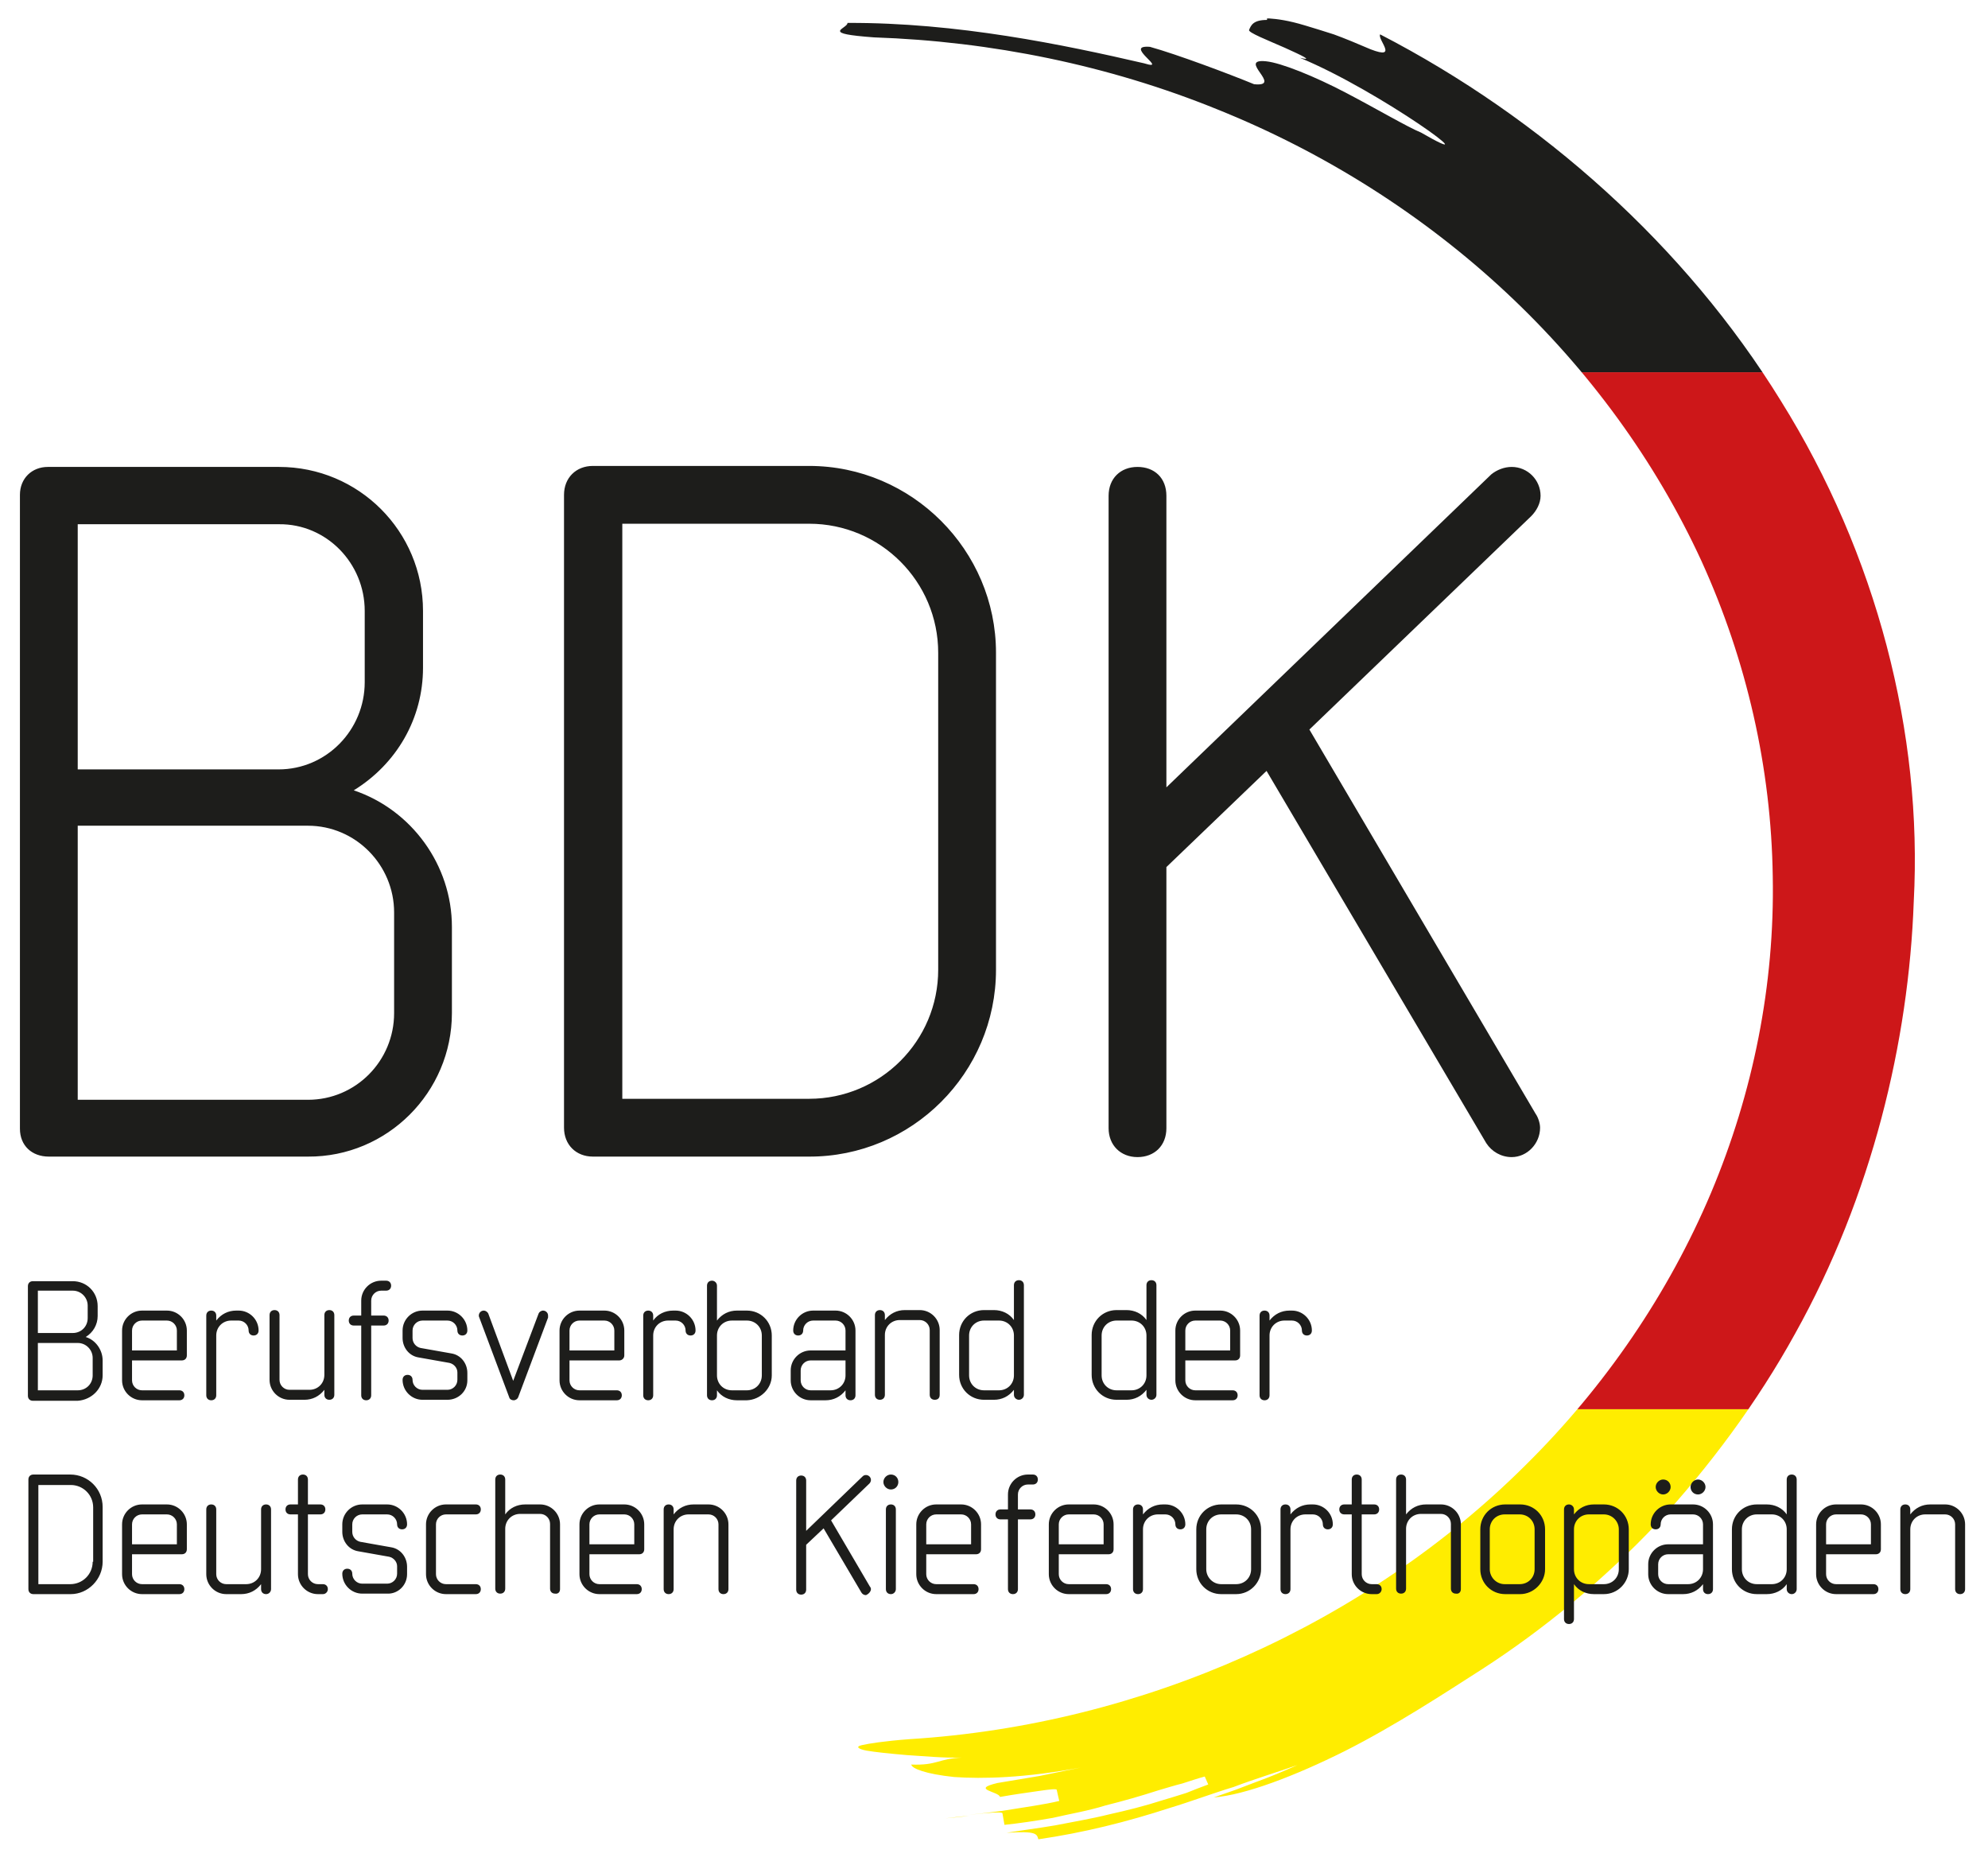 <?xml version="1.0" encoding="UTF-8"?>
<svg xmlns="http://www.w3.org/2000/svg" xmlns:xlink="http://www.w3.org/1999/xlink" xml:space="preserve" viewBox="0 0 399 375">
  <defs>
    <path id="a" d="M254.3 4c-2.7 0-3.2 1-3.6 2-.3.5 3.8 2.1 7.2 3.6 3.3 1.5 5.9 2.7 3 2 16.2 6.7 39.2 23.6 24.3 15-2.7-1.1-8.8-4.7-15.1-8-6.3-3.3-13-6-16-6.3-3-.3-2.1 1-1.2 2.3.9 1.3 1.8 2.6-1.2 2.3-5.1-2.1-15.5-6-20.9-7.5-2.6-.2-1.9.8-1 1.8 1.1 1.2 2.7 2.4-.2 1.5-16-3.7-37.5-8.2-59.5-8.1 0 .6-1.4 1.1-1.5 1.6 0 .3.4.5 1.4.7 1 .2 2.7.4 5.4.6 23.6.8 47.1 5.6 68.8 14.4 21.7 8.7 41.5 21.3 58.1 36.8 16.6 15.5 30 33.9 39.2 53.9 9.1 20 14 41.6 14.3 63.3.4 21.7-3.9 43.3-12.4 63.5-8.5 20.1-21.2 38.8-37.2 54.6-31.9 31.8-76.9 52.1-123.6 55-5.3.4-8.3.9-9.6 1.2-1.4.3-.7.8.9 1.1 1.7.3 4.6.6 8.1.9 3.3.2 7.2.6 11.1.5-4.8.2-4.9 1.6-10.2 1.4.1.8 2.9 1.9 8.6 2.5 5.7.4 14.2.2 25.4-1.9l-8.3 1.7-8.4 1.4c-5.5 1.3.3 1.7.5 2.8 2.8-.5 5.7-.9 7.8-1.2 2.1-.3 3.6-.5 3.6-.2.1.6.4 1.7.5 2.2-2.8.7-7.2 1.3-11.5 2-2.3.3-4.7.6-6.8.8 3.8-.4 6.9-.7 6.9-.3.1.6.3 1.7.4 2.3 2.9-.3 6.3-.8 9.7-1.4 3.4-.8 7.1-1.4 10.6-2.5 3.6-.9 7.1-1.9 10.5-3 1.7-.5 3.3-1 4.9-1.4 1.6-.5 3-1 4.5-1.4l.7 1.6c-1.4.5-2.9 1.1-4.4 1.7-1.6.5-3.2 1-4.9 1.5-3.4 1.1-7 2-10.6 2.8-3.6.9-7.3 1.5-10.8 2.2-3.5.6-6.8 1-9.8 1.5 6-.4 6.1.2 6.4 1.3 9-1.3 17.8-3.5 26.4-6.3 4.3-1.3 8.5-2.9 12.8-4.2 4.2-1.6 8.5-2.9 12.8-4.4-2.7 1.2-5.5 2.4-8.3 3.4l-4.2 1.6-4.3 1.5c6.3-.5 16.3-4.3 26.3-9.3 10.1-5.1 20-11.6 27.5-16.4 12.4-8 24.4-17.9 35.1-29.2 10.6-11.5 20.2-24.4 27.8-38.2 15.4-27.6 22.8-58.6 23.8-86.7 1.8-33.7-7.4-69.6-26.7-100.5-19.1-31-47.9-56.7-80.4-73.5-.6 1 3.8 5.2-1.9 3-2.8-1.2-5.2-2.2-7.4-3-2.2-.7-4.1-1.3-5.8-1.8-3.3-1-5.6-1.3-7.2-1.4h-.4V4zm-64.6 360.9c1.3-.1 3-.3 4.8-.5-1.5.1-3.1.3-4.8.5z"></path>
  </defs>
  <clipPath id="b">
    <use xlink:href="#a" overflow="visible"></use>
  </clipPath>
  <path fill="#1d1d1b" d="M462.5 74.7h-308v-208.1h308V74.7z" clip-path="url(#b)"></path>
  <path fill="#cd1719" d="M462.5 282.8h-308V74.7h308v208.1z" clip-path="url(#b)"></path>
  <path fill="#ffed00" d="M462.5 490.8h-308v-208h308v208z" clip-path="url(#b)"></path>
  <path fill="#1d1d1b" d="M90.7 203.3V186c0-12.4-8.1-23.5-19.7-27.4 8.6-5.3 13.9-14.4 13.9-24.6v-11.4c0-16-12.9-28.9-28.9-28.9H9.6C6.4 93.7 4 96 4 99.3v127.2c0 3.4 2.4 5.6 5.8 5.6h52c15.9.1 28.9-12.9 28.9-28.8zm-17.5-80.7v14.3c0 9.6-7.7 17.5-17.3 17.5H15.6v-49.2H56c9.5-.1 17.2 7.8 17.2 17.4zm5.9 80.7c0 9.6-7.7 17.4-17.3 17.4H15.6v-55h46.2c9.6 0 17.3 7.9 17.3 17.4v20.2zm120.8-8.7V131c0-20.6-16.9-37.5-37.5-37.5H119c-3.4 0-5.8 2.4-5.8 5.8v127c0 3.4 2.4 5.8 5.8 5.8h43.3c20.7.1 37.6-16.8 37.6-37.5zm-11.6 0c0 14.3-11.6 25.9-25.9 25.9h-37.5V105.1h37.5c14.3 0 25.9 11.6 25.9 25.9v63.6zm120.8 31.7c0-.9-.4-2.1-.9-2.8l-45.4-77.1 44.5-42.8c1.1-1.1 1.9-2.6 1.9-4.1 0-3.2-2.6-5.8-5.8-5.8-1.5 0-3 .6-4.1 1.5L234.1 158V99.5c0-3.6-2.4-5.8-5.8-5.8s-5.8 2.3-5.8 5.8v126.9c0 3.4 2.4 5.8 5.8 5.8s5.8-2.3 5.8-5.8V174l20.1-19.3 44.1 74.7c1.1 1.7 3 2.8 5.1 2.8 3.1 0 5.7-2.7 5.7-5.9zM20.6 313.4v-11c0-3.6-2.9-6.5-6.5-6.5H6.7c-.6 0-1 .4-1 1v22c0 .6.4 1 1 1h7.5c3.5 0 6.4-3 6.4-6.5zm-2 0c0 2.5-2 4.5-4.5 4.5H7.7V298h6.5c2.5 0 4.5 2 4.5 4.5v10.9h-.1zm18.9-2.5v-5c0-2.2-1.8-4-4-4h-5c-2.2 0-4 1.8-4 4v10c0 2.2 1.8 4 4 4H36c.6 0 1-.4 1-1s-.4-1-1-1h-7.5c-1.1 0-2-.9-2-2v-4h10c.6 0 1-.4 1-1zm-2-1h-9v-4c0-1.1.9-2 2-2h5c1.1 0 2 .9 2 2v4zm18.9 9v-16c0-.6-.4-1-1-1s-1 .4-1 1v12c0 1.7-1.3 3-3 3h-4c-1.1 0-2-.9-2-2v-13c0-.6-.4-1-1-1s-1 .4-1 1v13c0 2.2 1.8 4 4 4h3c1.6 0 3-.7 4-2v1c0 .6.4 1 1 1s1-.5 1-1zm11.4 0c0-.6-.4-1-1-1h-1c-1.1 0-2-.9-2-2v-12h2.5c.6 0 1-.4 1-1s-.4-1-1-1h-2.5v-5c0-.6-.4-1-1-1s-1 .4-1 1v5h-1.5c-.6 0-1 .4-1 1s.4 1 1 1h1.5v12c0 2.2 1.8 4 4 4h1c.6 0 1-.5 1-1zm15.9-3v-1.5c0-1.9-1.3-3.6-3.2-3.9l-6.2-1.1c-.9-.2-1.6-1-1.6-2v-1.5c0-1.1.9-2 2-2h5c1.1 0 2 .9 2 2 0 .6.4 1 1 1s1-.4 1-1c0-2.2-1.8-4-4-4h-5c-2.2 0-4 1.8-4 4v1.5c0 1.9 1.3 3.6 3.2 3.9l6.2 1.1c.9.2 1.6 1 1.6 1.9v1.5c0 1.1-.9 2-2 2h-5c-1.1 0-2-.9-2-2 0-.6-.4-1-1-1s-1 .4-1 1c0 2.2 1.8 4 4 4h5c2.2.1 4-1.7 4-3.9zm14.8-13c0-.6-.4-1-1-1h-6c-2.2 0-4 1.8-4 4v10c0 2.2 1.8 4 4 4h6c.6 0 1-.4 1-1s-.4-1-1-1h-6c-1.1 0-2-.9-2-2v-10c0-1.1.9-2 2-2h6c.6 0 1-.4 1-1zm15.9 16v-13c0-2.2-1.8-4-4-4h-3c-1.6 0-3.1.7-4 2v-7c0-.6-.4-1-1-1s-1 .4-1 1v21.9c0 .6.4 1 1 1s1-.4 1-1v-12c0-1.7 1.3-3 3-3h4c1.1 0 2 .9 2 2v13c0 .6.4 1 1 1 .6.1 1-.3 1-.9zm16.9-8v-5c0-2.2-1.8-4-4-4h-5c-2.2 0-4 1.8-4 4v10c0 2.2 1.8 4 4 4h7.5c.6 0 1-.4 1-1s-.4-1-1-1h-7.5c-1.1 0-2-.9-2-2v-4h10c.6 0 1-.4 1-1zm-2-1h-9v-4c0-1.1.9-2 2-2h5c1.1 0 2 .9 2 2v4zm18.9 9v-13c0-2.2-1.8-4-4-4h-3c-1.6 0-3 .7-4 2v-1c0-.6-.4-1-1-1s-1 .4-1 1v16c0 .6.4 1 1 1s1-.4 1-1v-12c0-1.7 1.3-3 3-3h4c1.1 0 2 .9 2 2v13c0 .6.4 1 1 1s1-.4 1-1zm28.6 0c0-.2-.1-.4-.2-.5l-7.8-13.3 7.7-7.4c.2-.2.3-.5.3-.7 0-.6-.5-1-1-1-.3 0-.5.1-.7.3l-11.3 10.9v-10.1c0-.6-.4-1-1-1s-1 .4-1 1V319c0 .6.4 1 1 1s1-.4 1-1v-9l3.5-3.3 7.6 12.9c.2.3.5.5.9.5.5-.2 1-.7 1-1.2zm5.5-21.5c0-.8-.6-1.5-1.5-1.5-.8 0-1.5.7-1.5 1.5s.7 1.5 1.5 1.5c.9 0 1.5-.7 1.5-1.5zm-.5 21.5v-16c0-.6-.4-1-1-1s-1 .4-1 1v16c0 .6.4 1 1 1s1-.5 1-1zm17.1-8v-5c0-2.2-1.8-4-4-4h-5c-2.2 0-4 1.8-4 4v10c0 2.2 1.8 4 4 4h7.5c.6 0 1-.4 1-1s-.4-1-1-1h-7.5c-1.1 0-2-.9-2-2v-4h10c.6 0 1-.4 1-1zm-2-1h-9v-4c0-1.1.9-2 2-2h5c1.1 0 2 .9 2 2v4zm13.4-13c0-.6-.4-1-1-1h-1c-2.2 0-4 1.8-4 4v3h-1.5c-.6 0-1 .4-1 1s.4 1 1 1h1.5v14c0 .6.4 1 1 1s1-.4 1-1v-14h2.5c.6 0 1-.4 1-1s-.4-1-1-1h-2.5v-3c0-1.1.9-2 2-2h1c.6 0 1-.4 1-1zm15.2 14v-5c0-2.2-1.8-4-4-4h-5c-2.2 0-4 1.8-4 4v10c0 2.2 1.8 4 4 4h7.5c.6 0 1-.4 1-1s-.4-1-1-1h-7.5c-1.1 0-2-.9-2-2v-4h10c.6 0 1-.4 1-1zm-2-1h-9v-4c0-1.1.9-2 2-2h5c1.1 0 2 .9 2 2v4zm16.4-4c0-2.2-1.8-4-4-4h-.5c-1.6 0-3 .7-4 2v-1c0-.6-.4-1-1-1s-1 .4-1 1v16c0 .6.4 1 1 1s1-.4 1-1v-12c0-1.7 1.3-3 3-3h1.5c1.1 0 2 .9 2 2 0 .6.4 1 1 1s1-.4 1-1zm15.2 9v-8c0-2.8-2.2-5-5-5h-3c-2.8 0-5 2.2-5 5v8c0 2.8 2.2 5 5 5h3c2.8 0 5-2.3 5-5zm-2 0c0 1.7-1.3 3-3 3h-3c-1.7 0-3-1.4-3-3v-8c0-1.7 1.3-3 3-3h3c1.7 0 3 1.3 3 3v8zm16.4-9c0-2.2-1.8-4-4-4h-.5c-1.6 0-3 .7-4 2v-1c0-.6-.4-1-1-1s-1 .4-1 1v16c0 .6.4 1 1 1s1-.4 1-1v-12c0-1.7 1.3-3 3-3h1.5c1.1 0 2 .9 2 2 0 .6.4 1 1 1s1-.4 1-1zm9.8 13c0-.6-.4-1-1-1h-1c-1.1 0-2-.9-2-2v-12h2.5c.6 0 1-.4 1-1s-.4-1-1-1h-2.5v-5c0-.6-.4-1-1-1s-1 .4-1 1v5h-1.5c-.6 0-1 .4-1 1s.4 1 1 1h1.5v12c0 2.2 1.8 4 4 4h1c.6 0 1-.5 1-1zm15.9 0v-13c0-2.2-1.8-4-4-4h-3c-1.6 0-3 .7-4 2v-7c0-.6-.4-1-1-1s-1 .4-1 1v21.9c0 .6.4 1 1 1s1-.4 1-1v-12c0-1.7 1.3-3 3-3h4c1.1 0 2 .9 2 2v13c0 .6.4 1 1 1 .6.1 1-.3 1-.9zm16.9-4v-8c0-2.8-2.2-5-5-5h-3c-2.8 0-5 2.2-5 5v8c0 2.8 2.2 5 5 5h3c2.7 0 5-2.3 5-5zm-2.1 0c0 1.7-1.3 3-3 3h-3c-1.7 0-3-1.4-3-3v-8c0-1.7 1.3-3 3-3h3c1.7 0 3 1.3 3 3v8zm18.9 0v-8c0-2.8-2.2-5-5-5h-2c-1.6 0-3 .7-4 2v-1c0-.6-.5-1-1-1-.6 0-1 .4-1 1v22c0 .6.4 1 1 1s1-.4 1-1v-7c.9 1.3 2.4 2 4 2h2c2.8 0 5-2.3 5-5zm-2 0c0 1.7-1.3 3-3 3h-3c-1.7 0-3-1.3-3-3v-8c0-1.7 1.3-3 3-3h3c1.7 0 3 1.4 3 3v8zm17.4-16.5c0-.8-.7-1.5-1.5-1.5s-1.5.7-1.5 1.5.6 1.5 1.5 1.5c.8 0 1.5-.7 1.5-1.5zm-7 0c0-.8-.6-1.5-1.5-1.5-.8 0-1.5.7-1.5 1.5s.7 1.5 1.5 1.5 1.5-.7 1.5-1.5zm8.5 7.5c0-2.2-1.8-4-4-4h-4.5c-2.2 0-4 1.8-4 4 0 .6.4 1 1 1s1-.4 1-1c0-1.1.9-2 2-2h4.5c1.1 0 2 .9 2 2v4h-7c-2.2 0-4 1.8-4 4v2c0 2.2 1.8 4 4 4h3c1.6 0 3-.7 4-2v1c0 .6.4 1 1 1s1-.4 1-1v-13zm-2 6v3c0 1.7-1.3 3-3 3h-4c-1.1 0-2-.9-2-2v-2c0-1.1.9-2 2-2h7zm18.8 7v-22c0-.6-.4-1-1-1s-1 .4-1 1v7c-.9-1.3-2.4-2-4-2h-2c-2.8 0-5 2.2-5 5v8c0 2.8 2.2 5 5 5h2c1.6 0 3.1-.7 4-2v1c0 .6.5 1 1 1 .6 0 1-.5 1-1zm-2-4c0 1.7-1.3 3-3 3h-3c-1.7 0-3-1.3-3-3v-8c0-1.7 1.3-3 3-3h3c1.7 0 3 1.3 3 3v8zm18.9-4v-5c0-2.2-1.8-4-4-4h-5c-2.2 0-4 1.8-4 4v10c0 2.2 1.8 4 4 4h7.5c.6 0 1-.4 1-1s-.4-1-1-1h-7.5c-1.1 0-2-.9-2-2v-4h10c.6 0 1-.4 1-1zm-2-1h-9v-4c0-1.1.9-2 2-2h5c1.1 0 2 .9 2 2v4zm18.9 9v-13c0-2.2-1.8-4-4-4h-3c-1.6 0-3 .7-4 2v-1c0-.6-.4-1-1-1s-1 .4-1 1v16c0 .6.4 1 1 1s1-.4 1-1v-12c0-1.7 1.3-3 3-3h4c1.1 0 2 .9 2 2v13c0 .6.4 1 1 1s1-.4 1-1zM20.6 276v-3c0-2.1-1.4-4.1-3.4-4.7 1.5-.9 2.4-2.5 2.4-4.2v-2c0-2.8-2.2-5-5-5h-8c-.6 0-1 .4-1 1v22c0 .6.4 1 1 1h9c2.8-.2 5-2.4 5-5.1zm-3-14v2.5c0 1.7-1.3 3-3 3h-7V259h7c1.7 0 3 1.4 3 3zm1 14c0 1.7-1.3 3-3 3h-8v-9.5h8c1.7 0 3 1.4 3 3v3.5zm18.9-4v-5c0-2.2-1.8-4-4-4h-5c-2.2 0-4 1.8-4 4v10c0 2.2 1.8 4 4 4H36c.6 0 1-.4 1-1s-.4-1-1-1h-7.5c-1.1 0-2-.9-2-2v-4h10c.6 0 1-.4 1-1zm-2-1h-9v-4c0-1.1.9-2 2-2h5c1.1 0 2 .9 2 2v4zm16.4-4c0-2.2-1.8-4-4-4h-.5c-1.6 0-3 .7-4 2v-1c0-.6-.4-1-1-1s-1 .4-1 1v16c0 .6.4 1 1 1s1-.4 1-1v-12c0-1.7 1.3-3 3-3h1.5c1.1 0 2 .9 2 2 0 .6.4 1 1 1s1-.4 1-1zm15.2 12.9v-16c0-.6-.4-1-1-1s-1 .4-1 1v12c0 1.7-1.3 3-3 3h-4c-1.1 0-2-.9-2-2v-13c0-.6-.4-1-1-1s-1 .4-1 1v13c0 2.2 1.8 4 4 4h3c1.6 0 3-.7 4-2v1c0 .6.4 1 1 1s1-.4 1-1zM78.5 258c0-.6-.4-1-1-1h-1c-2.2 0-4 1.8-4 4v3H71c-.6 0-1 .4-1 1s.4 1 1 1h1.5v14c0 .6.4 1 1 1s1-.4 1-1v-14H77c.6 0 1-.4 1-1s-.4-1-1-1h-2.5v-3c0-1.1.9-2 2-2h1c.6 0 1-.4 1-1zm15.3 19v-1.5c0-1.9-1.3-3.6-3.2-3.9l-6.2-1.1c-.9-.2-1.6-1-1.6-2V267c0-1.1.9-2 2-2h5c1.1 0 2 .9 2 2 0 .6.4 1 1 1s1-.4 1-1c0-2.2-1.8-4-4-4h-5c-2.2 0-4 1.8-4 4v1.5c0 1.9 1.3 3.6 3.2 3.9l6.2 1.1c.9.2 1.6 1 1.6 1.9v1.5c0 1.1-.9 2-2 2h-5c-1.1 0-2-.9-2-2 0-.6-.4-1-1-1s-1 .4-1 1c0 2.2 1.8 4 4 4h5c2.2 0 4-1.7 4-3.9zm16.2-13c0-.6-.5-1-1-1-.4 0-.8.3-.9.6l-5.1 13.5-5-13.5c-.2-.4-.6-.6-.9-.6-.6 0-1 .5-1 1 0 .1 0 .2.1.4l6 16c.1.4.5.6.9.6s.8-.3.9-.6l6-16v-.4zm15.3 8v-5c0-2.2-1.8-4-4-4h-5c-2.2 0-4 1.8-4 4v10c0 2.2 1.8 4 4 4h7.5c.6 0 1-.4 1-1s-.4-1-1-1h-7.5c-1.1 0-2-.9-2-2v-4h10c.5 0 1-.4 1-1zm-2-1h-9v-4c0-1.1.9-2 2-2h5c1.1 0 2 .9 2 2v4zm16.3-4c0-2.2-1.8-4-4-4h-.5c-1.6 0-3.1.7-4 2v-1c0-.6-.4-1-1-1s-1 .4-1 1v16c0 .6.4 1 1 1s1-.4 1-1v-12c0-1.7 1.3-3 3-3h1.5c1.1 0 2 .9 2 2 0 .6.4 1 1 1s1-.4 1-1zm15.3 9v-8c0-2.8-2.2-5-5-5h-2c-1.6 0-3 .7-4 2v-7c0-.6-.5-1-1-1-.6 0-1 .4-1 1v22c0 .6.4 1 1 1s1-.4 1-1v-1c.9 1.3 2.4 2 4 2h2c2.7-.1 5-2.3 5-5zm-2 0c0 1.7-1.3 3-3 3h-3c-1.7 0-3-1.3-3-3v-8c0-1.7 1.3-3 3-3h3c1.7 0 3 1.3 3 3v8zm18.8-9c0-2.2-1.8-4-4-4h-4.5c-2.2 0-4 1.8-4 4 0 .6.4 1 1 1s1-.4 1-1c0-1.1.9-2 2-2h4.5c1.1 0 2 .9 2 2v4h-7c-2.2 0-4 1.8-4 4v2c0 2.2 1.8 4 4 4h3c1.6 0 3-.7 4-2v1c0 .6.4 1 1 1s1-.4 1-1v-13zm-2 6v3c0 1.7-1.3 3-3 3h-4c-1.1 0-2-.9-2-2v-2c0-1.1.9-2 2-2h7zm18.9 6.9v-13c0-2.2-1.8-4-4-4h-3c-1.6 0-3 .7-4 2v-1c0-.6-.4-1-1-1s-1 .4-1 1v16c0 .6.4 1 1 1s1-.4 1-1v-12c0-1.7 1.3-3 3-3h4c1.1 0 2 .9 2 2v13c0 .6.4 1 1 1s1-.3 1-1zm16.9 0v-22c0-.6-.4-1-1-1s-1 .4-1 1v7c-.9-1.3-2.4-2-4-2h-2c-2.8 0-5 2.2-5 5v8c0 2.8 2.2 5 5 5h2c1.6 0 3-.7 4-2v1c0 .6.5 1 1 1s1-.4 1-1zm-2-3.9c0 1.7-1.3 3-3 3h-3c-1.7 0-3-1.3-3-3v-8c0-1.7 1.3-3 3-3h3c1.7 0 3 1.3 3 3v8zm28.6 3.9v-22c0-.6-.4-1-1-1s-1 .4-1 1v7c-.9-1.3-2.4-2-4-2h-2c-2.8 0-5 2.2-5 5v8c0 2.8 2.2 5 5 5h2c1.6 0 3-.7 4-2v1c0 .6.5 1 1 1s1-.4 1-1zm-2-3.9c0 1.7-1.3 3-3 3h-3c-1.7 0-3-1.3-3-3v-8c0-1.7 1.3-3 3-3h3c1.7 0 3 1.3 3 3v8zm18.8-4v-5c0-2.2-1.8-4-4-4h-5c-2.2 0-4 1.8-4 4v10c0 2.2 1.8 4 4 4h7.5c.6 0 1-.4 1-1s-.4-1-1-1h-7.5c-1.1 0-2-.9-2-2v-4h10c.6 0 1-.4 1-1zm-2-1h-9v-4c0-1.1.9-2 2-2h5c1.1 0 2 .9 2 2v4zm16.4-4c0-2.2-1.8-4-4-4h-.5c-1.6 0-3 .7-4 2v-1c0-.6-.4-1-1-1s-1 .4-1 1v16c0 .6.4 1 1 1s1-.4 1-1v-12c0-1.7 1.3-3 3-3h1.5c1.1 0 2 .9 2 2 0 .6.4 1 1 1s1-.4 1-1z"></path>
</svg>
